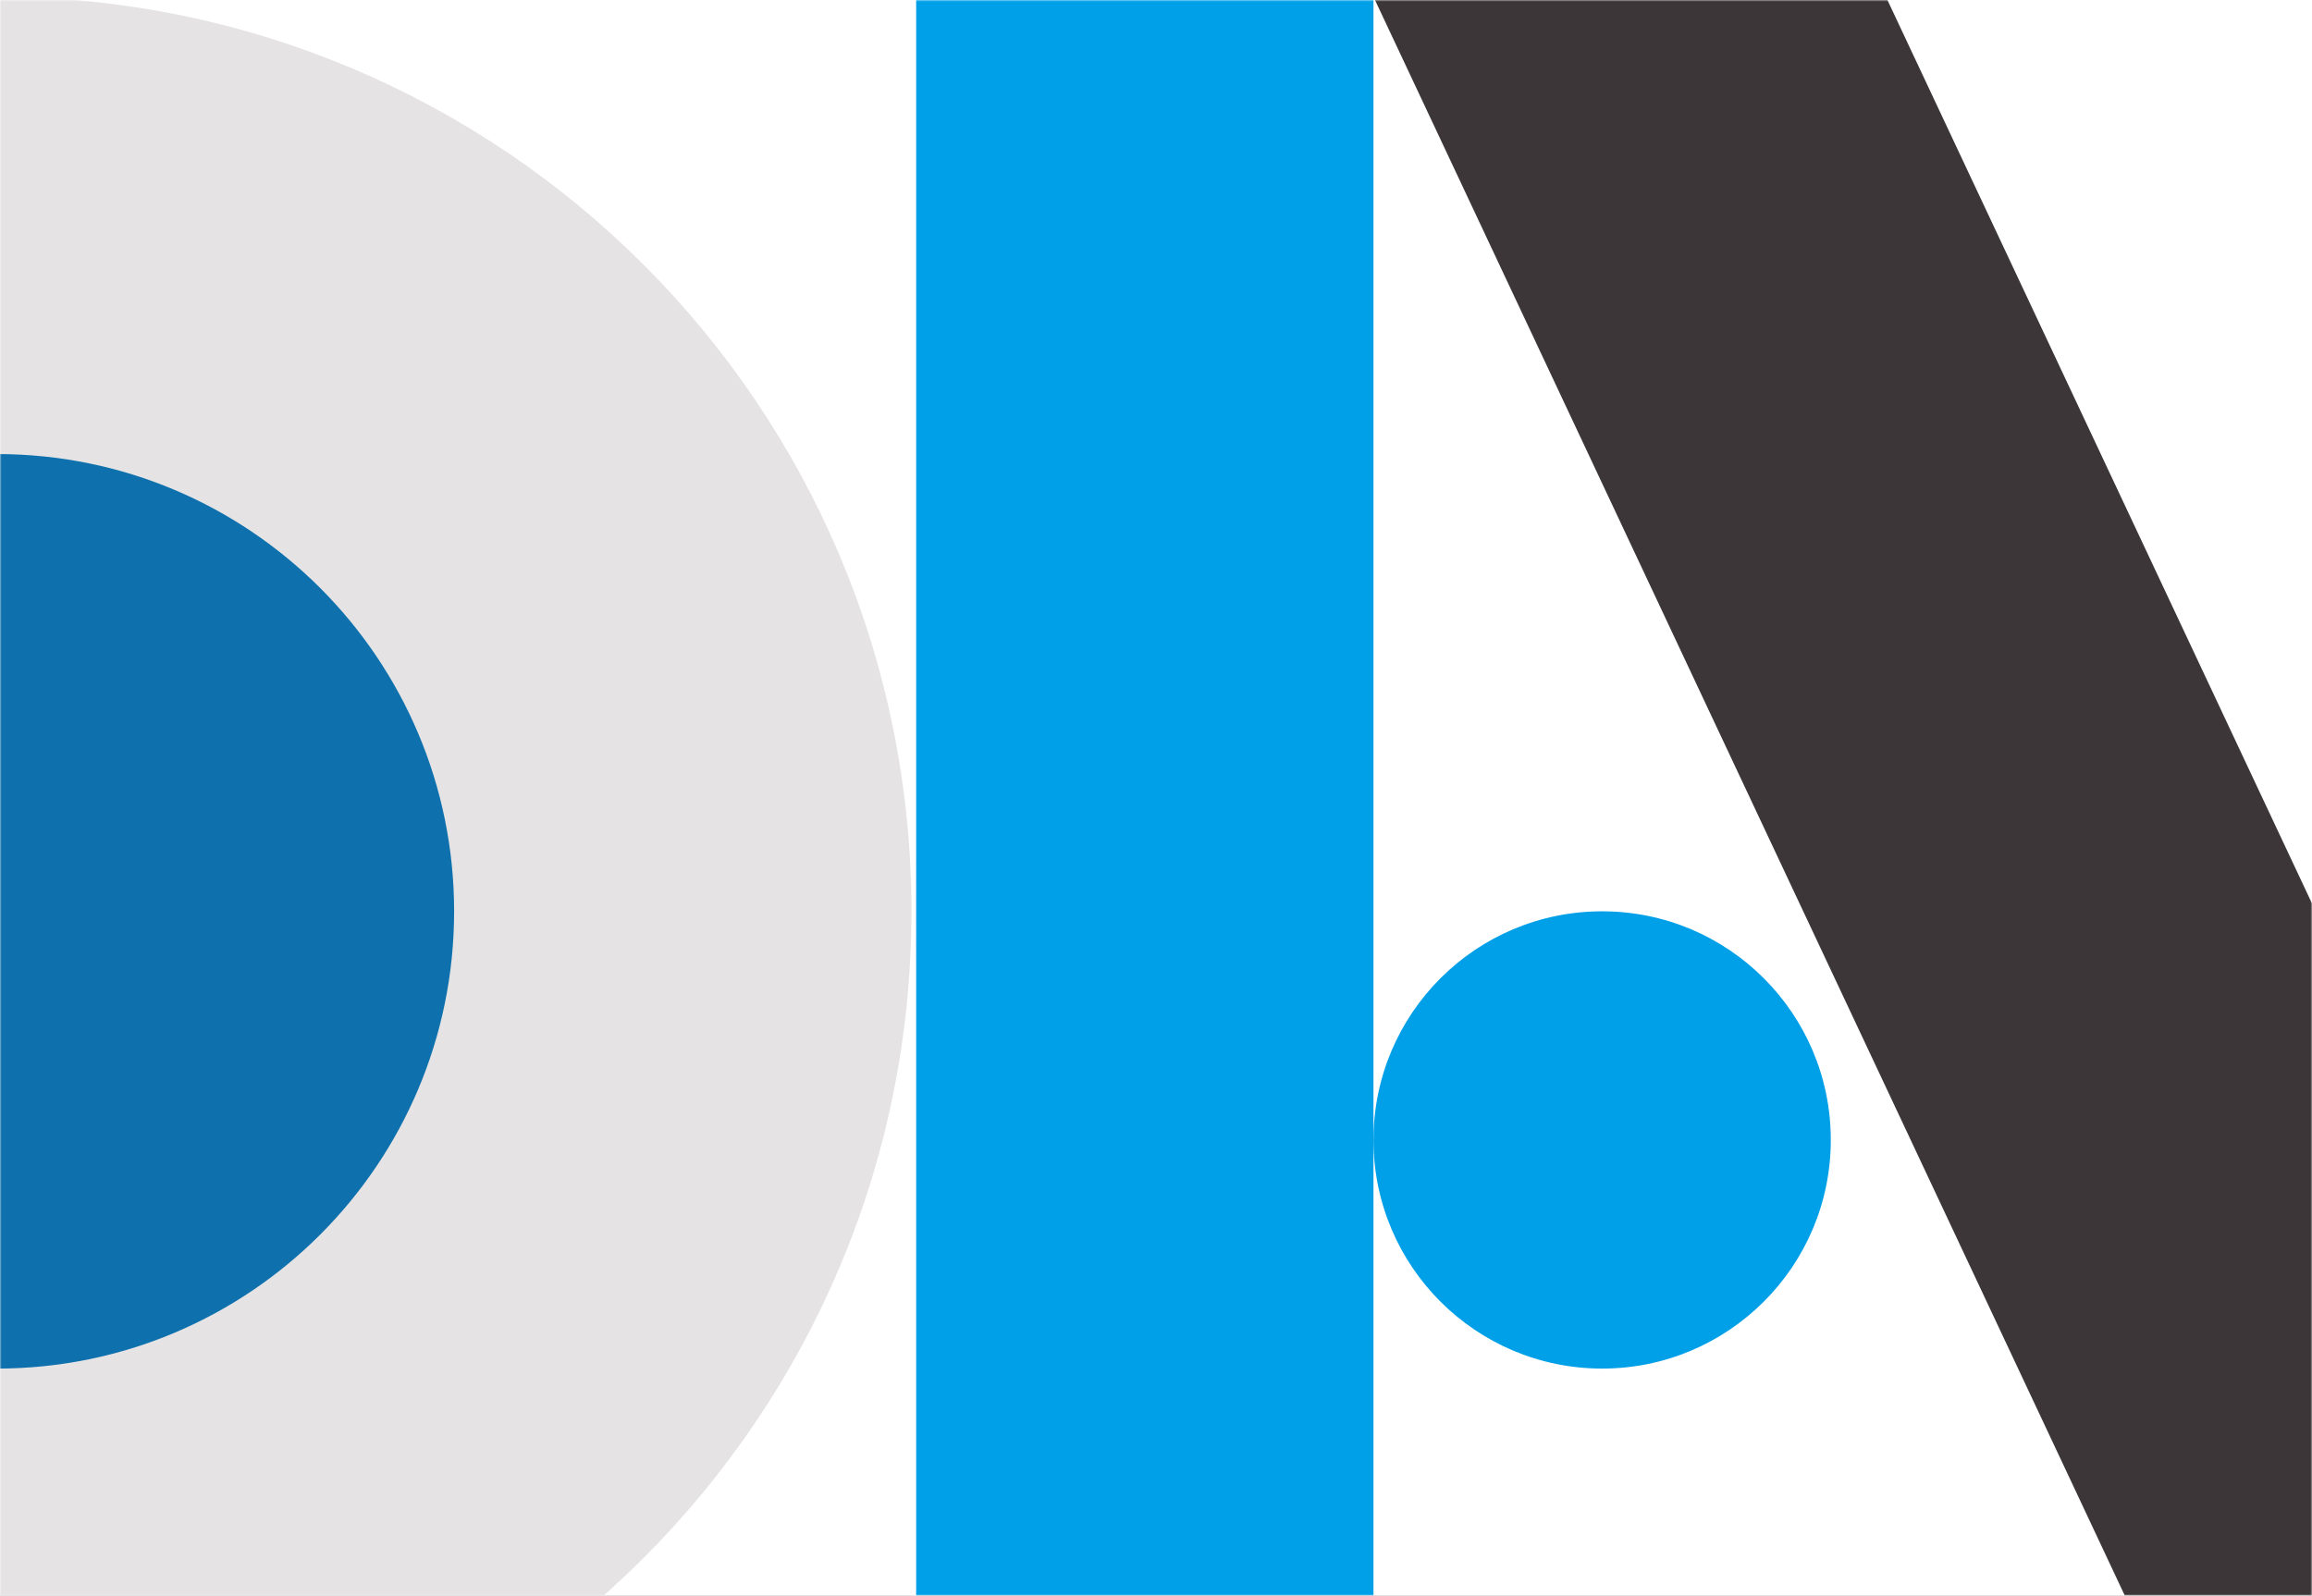 <svg xmlns="http://www.w3.org/2000/svg" xmlns:xlink="http://www.w3.org/1999/xlink" width="720" height="497" viewBox="0 0 720 497">
    <rect x="0" y="0" width="720" height="497" fill="#808080" stroke="none"/>
    <defs>
        <path id="4lqe7ljk2a" d="M0 0H720V497H0z"/>
        <path id="gos2oltvhc" d="M0 569.674L855.981 569.674 855.981 0 0 0z"/>
    </defs>
    <g fill="none" fill-rule="evenodd">
        <mask id="va4ia17fob" fill="#fff">
            <use xlink:href="#4lqe7ljk2a"/>
        </mask>
        <use fill="#FFF" xlink:href="#4lqe7ljk2a"/>
        <g mask="url(#va4ia17fob)">
            <g transform="translate(-1 -1)">
                <path fill="#00A0E9" d="M571.144 356.046c0 39.328-31.882 71.21-71.21 71.21-39.328 0-71.21-31.882-71.21-71.21 0-39.327 31.882-71.209 71.21-71.209 39.328 0 71.21 31.882 71.21 71.21"/>
                <mask id="dt5fuwk52d" fill="#fff">
                    <use xlink:href="#gos2oltvhc"/>
                </mask>
                <path fill="#00A0E9" d="M286.306 569.674L428.725 569.674 428.725 0 286.306 0z" mask="url(#dt5fuwk52d)"/>
                <path fill="#3C3638" d="M855.981 569.674L696.398 569.674 428.725 0 588.308 0z" mask="url(#dt5fuwk52d)"/>
                <path fill="#E5E3E4" d="M0 569.674c157.312 0 284.837-127.526 284.837-284.837C284.837 127.526 157.312 0 0 0v569.674z" mask="url(#dt5fuwk52d)"/>
                <path fill="#0E71AD" d="M0 427.257c78.656 0 142.42-63.763 142.42-142.418 0-78.656-63.764-142.42-142.42-142.42v284.838z" mask="url(#dt5fuwk52d)"/>
            </g>
        </g>
    </g>
</svg>
